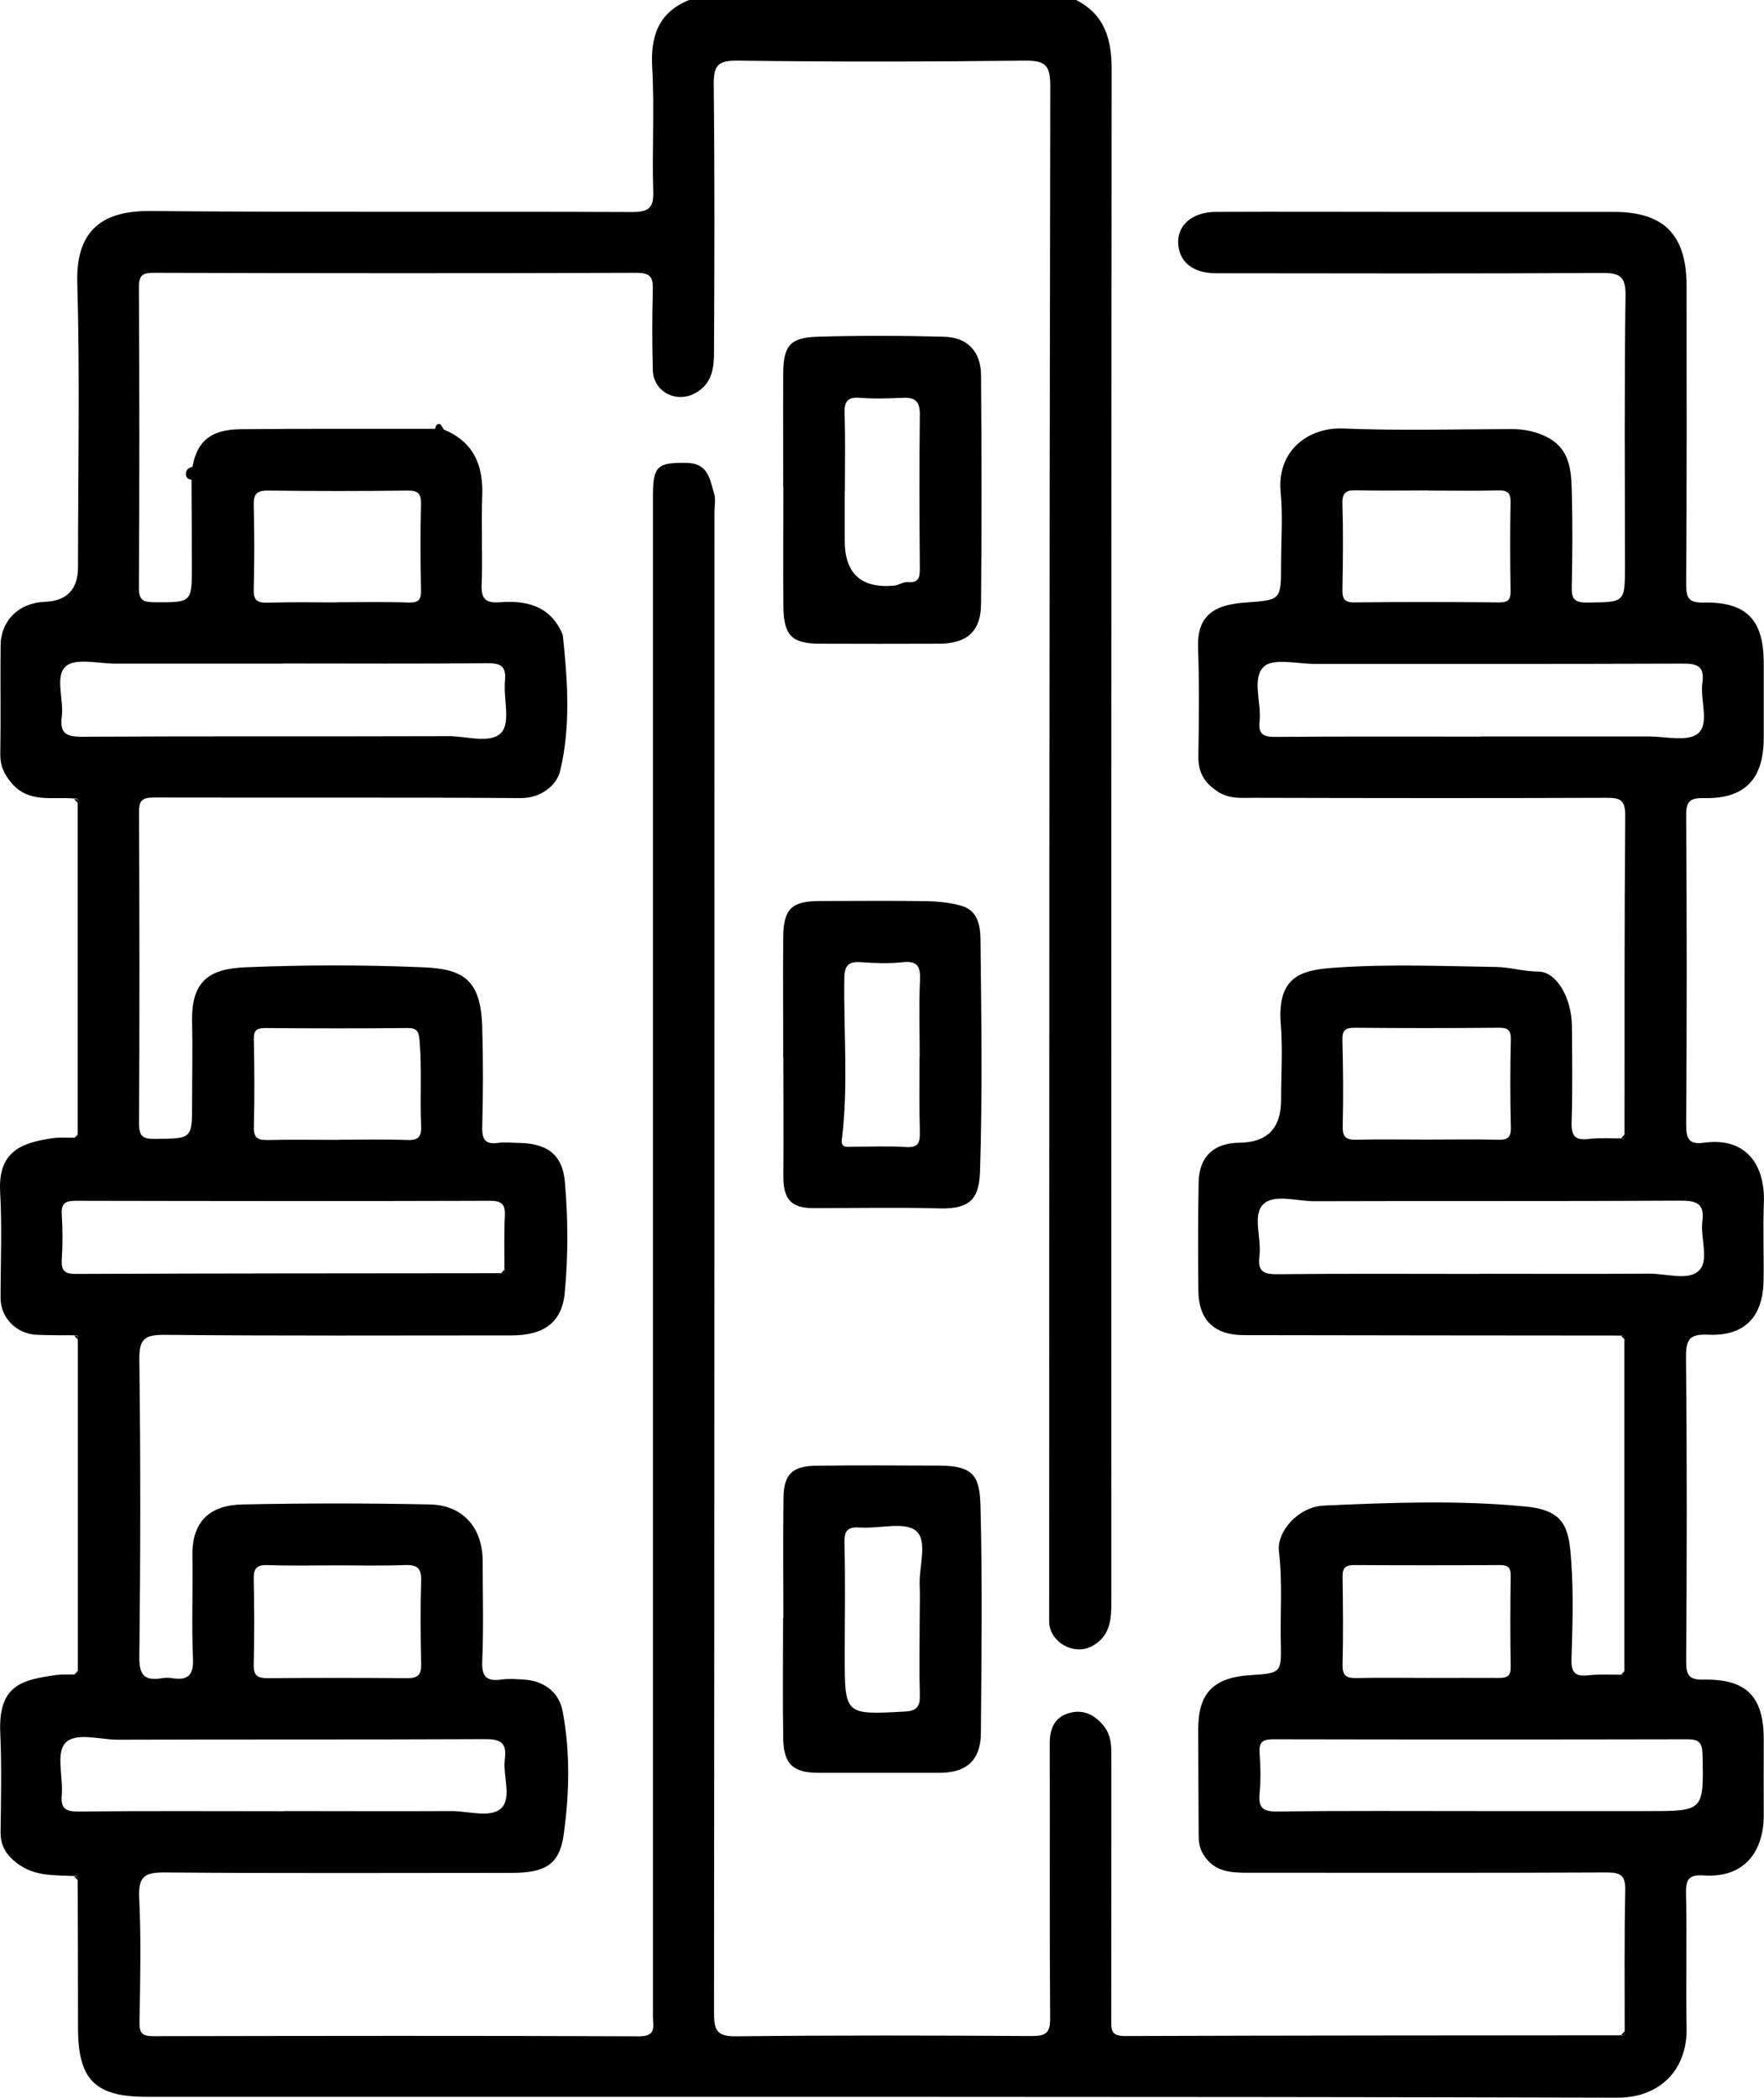 <?xml version="1.0" encoding="UTF-8"?>
<svg id="Layer_2" data-name="Layer 2" xmlns="http://www.w3.org/2000/svg" viewBox="0 0 123.06 146.33">
  <g id="Layer_1-2" data-name="Layer 1">
    <g>
      <path d="m113.09,93.16c-8.77,0-17.54-.02-26.31-.03-2.07,0-3.17-1.05-3.18-3.12-.02-2.52-.03-5.04.02-7.56.03-1.77,1.07-2.73,2.84-2.74q2.91-.03,2.91-2.97c0-1.76.12-3.53-.02-5.28-.28-3.47,1.53-3.81,3.9-3.97,3.7-.25,7.43-.1,11.15-.04.97.02,1.91.32,2.91.32,1.28,0,2.33,1.84,2.35,3.8.02,2.24.05,4.47-.02,6.71-.03.92.21,1.28,1.16,1.17.75-.09,1.52-.04,2.28-.04.22.04.32-.04.25-.28,0-7.43-.01-14.85.05-22.28,0-1.08-.39-1.2-1.31-1.2-8.2.03-16.41.02-24.61,0-.86,0-1.72.1-2.55-.46-.92-.62-1.32-1.33-1.31-2.43.04-2.52.07-5.05-.02-7.57-.08-2.14.98-2.98,3.19-3.15,2.6-.2,2.6-.11,2.6-2.72,0-1.67.13-3.34-.03-5-.27-2.87,1.92-4.53,4.36-4.43,3.9.16,7.82.05,11.73.04.95,0,1.84.18,2.66.65,1.41.81,1.52,2.23,1.56,3.61.06,2.24.05,4.48,0,6.71-.02.83.13,1.14,1.07,1.13,2.64-.03,2.64.02,2.64-2.56,0-6.28-.05-12.57.04-18.85.02-1.38-.44-1.59-1.67-1.58-8.97.05-17.94.03-26.9.02-1.63,0-2.61-.81-2.64-2.16-.02-1.22,1.01-2.11,2.62-2.12,4.44-.02,8.87,0,13.31,0,4.82,0,9.64,0,14.45,0,3.52,0,5.08,1.59,5.09,5.16,0,6.95.02,13.9-.03,20.85,0,1.01.25,1.26,1.25,1.24,2.96-.05,4.15,1.21,4.16,4.17,0,1.76,0,3.52,0,5.28,0,2.87-1.32,4.25-4.15,4.19-.98-.02-1.27.2-1.26,1.23.05,7.19.05,14.38,0,21.57,0,.98.21,1.38,1.23,1.24,3.03-.42,4.29,1.64,4.19,4.2-.07,1.81.01,3.62-.02,5.43-.05,2.55-1.34,3.87-3.86,3.76-1.24-.05-1.56.26-1.55,1.53.07,7.09.06,14.19.01,21.28,0,1,.24,1.27,1.25,1.25,2.96-.05,4.16,1.19,4.16,4.15,0,1.76-.01,3.52,0,5.28.02,2.46-1.27,4.42-4.17,4.23-1.01-.07-1.27.23-1.25,1.23.07,3.14-.02,6.28.04,9.43.05,2.83-1.8,4.85-4.84,4.84-34.2-.09-68.4-.05-102.6-.06-3.6,0-4.78-1.2-4.78-4.84,0-3.43-.01-6.85-.02-10.28.08-.23-.02-.31-.25-.28-1.34-.07-2.68.04-3.88-.82-.82-.59-1.27-1.26-1.25-2.29.03-2.28.08-4.56-.02-6.84-.16-3.38,1.5-3.73,3.88-4.07.42-.06.85-.03,1.28-.04.22.04.32-.04.25-.28v-23.1c.08-.23-.02-.31-.25-.28-.85,0-1.71,0-2.56-.03-1.45-.04-2.58-1.17-2.58-2.57,0-2.46.11-4.93-.03-7.39-.16-2.87,1.52-3.43,3.6-3.75.51-.08,1.04-.03,1.56-.04.22.04.32-.04.25-.28v-23.1c.08-.23-.02-.31-.25-.28-1.5-.14-3.14.34-4.35-1.06-.51-.6-.81-1.2-.8-2.01.04-2.52,0-5.04.02-7.56,0-1.77,1.26-3.02,3.08-3.09q2.32-.09,2.32-2.42c0-6.61.14-13.23-.05-19.84-.11-3.87,2-5.03,5.11-5,11.2.1,22.4.02,33.6.07,1.2,0,1.51-.31,1.47-1.48-.09-2.85.09-5.71-.07-8.56-.13-2.24.43-3.9,2.62-4.77h26.91c2.01,1,2.52,2.71,2.52,4.83-.03,35.62-.02,71.23-.02,106.85,0,1.25-.04,2.46-1.36,3.17-1.27.68-2.98-.3-2.98-1.75.01-35.7.01-71.39.08-107.09,0-1.47-.37-1.77-1.79-1.76-6.68.08-13.36.09-20.04,0-1.44-.02-1.66.41-1.65,1.72.07,6.19.05,12.38.02,18.57,0,1.09-.1,2.18-1.23,2.86-1.34.8-3-.01-3.04-1.58-.05-1.86-.05-3.72,0-5.57.03-.89-.16-1.2-1.14-1.2-11.21.04-22.42.03-33.63,0-.75,0-1.08.1-1.08.98.04,7,.04,14,0,21,0,.85.29.99,1.05,1,2.65.01,2.65.04,2.64-2.56,0-2-.01-4-.02-6l.07-.91c.33-1.77,1.28-2.58,3.35-2.6,4.51-.05,9.02-.02,13.53-.03.21.01.41.03.62.04,2.11.86,2.8,2.5,2.71,4.67-.08,2.04.04,4.1-.04,6.14-.04,1.01.26,1.32,1.26,1.25,1.82-.14,3.45.22,4.32,2.09.04.08.08.18.09.27.33,3.16.55,6.35-.2,9.43-.22.92-1.27,1.88-2.75,1.87-8.54-.06-17.08-.02-25.61-.04-.83,0-1.02.25-1.01,1.04.03,7.24.04,14.47,0,21.71,0,.94.31,1.07,1.13,1.06,2.57-.02,2.57.01,2.57-2.49,0-1.9.04-3.81,0-5.71-.07-2.99,1.41-3.68,3.77-3.77,4.1-.17,8.21-.17,12.3,0,2.82.11,4.07.82,4.17,4.16.07,2.33.06,4.67,0,7-.02.89.24,1.21,1.12,1.09.42-.06.86-.01,1.29,0,2.04,0,3.19.74,3.36,2.75.22,2.55.23,5.14-.01,7.69-.2,2.14-1.51,2.99-3.73,2.99-8.06,0-16.12.04-24.18-.04-1.41-.01-1.79.29-1.77,1.74.09,6.9.08,13.81,0,20.71-.02,1.32.38,1.7,1.59,1.5.23-.04.48-.04.71,0,1.1.17,1.49-.21,1.44-1.38-.1-2.38,0-4.76-.04-7.14-.04-2.5,1.29-3.56,3.53-3.6,4.34-.09,8.68-.09,13.02,0,2.32.04,3.69,1.62,3.7,3.93,0,2.33.07,4.67-.03,7-.05,1.13.34,1.43,1.37,1.28.47-.06.95-.03,1.43,0,1.43.05,2.55.83,2.81,2.22.54,2.86.47,5.76.07,8.62-.29,2.08-1.3,2.65-3.63,2.65-8.06,0-16.12.04-24.18-.03-1.41-.01-1.87.27-1.8,1.76.14,2.9.07,5.81.02,8.71-.01.75.2.95.95.95,11.3-.02,22.61-.04,33.91.01,1.22,0,.96-.69.96-1.35,0-20.95,0-41.89,0-62.84,0-14.42,0-28.85,0-43.27,0-2.09.32-2.33,2.38-2.29,1.5.03,1.59,1.18,1.89,2.15.12.39.02.85.02,1.28,0,34.89,0,69.79-.03,104.68,0,1.23.2,1.66,1.57,1.64,6.87-.08,13.74-.06,20.61-.02.98,0,1.28-.22,1.27-1.24-.05-6.38-.01-12.76-.03-19.14,0-1.07.33-1.87,1.39-2.16,1.03-.28,1.85.2,2.45,1.01.47.63.46,1.39.46,2.14,0,6.09,0,12.19-.01,18.28,0,.69,0,1.11.94,1.11,11.54-.04,23.08-.04,34.63-.05.22.04.32-.04.25-.28,0-3.28-.03-6.56.04-9.84.02-1.04-.33-1.24-1.29-1.24-8.34.04-16.68.02-25.01.02-1.22,0-2.38-.04-3.14-1.29-.28-.46-.31-.86-.32-1.32-.01-2.47-.03-4.94-.03-7.42,0-2.49,1.06-3.58,3.6-3.75,2.17-.14,2.21-.14,2.16-2.26-.05-2.12.13-4.24-.13-6.37-.17-1.39,1.36-3.12,3.13-3.2,4.7-.21,9.43-.39,14.12.07,2.81.28,2.99,1.63,3.15,3.91.15,2.22.08,4.47.01,6.7-.03.92.21,1.27,1.16,1.16.75-.09,1.52-.04,2.28-.04.22.04.32-.04.25-.28v-23.1c.08-.23-.02-.31-.25-.28Zm-77.9-4.62c0-1.24-.03-2.48.03-3.71.04-.79-.18-1.07-1.02-1.07-9.63.03-19.27.02-28.9,0-.72,0-1.04.15-.99.94.06,1.04.07,2.1,0,3.14-.05.81.2,1.03,1.02,1.02,9.87-.04,19.74-.04,29.62-.05.22.04.32-.04.25-.28Zm-15.41-42.25c-3.91,0-7.82,0-11.73,0-1.19,0-2.77-.41-3.45.18-.8.7-.13,2.32-.29,3.53-.15,1.16.31,1.39,1.4,1.39,8.54-.05,17.07-.01,25.61-.04,1.27,0,2.95.57,3.68-.28.62-.73.11-2.36.23-3.59.1-1.06-.34-1.23-1.29-1.22-4.72.05-9.44.02-14.16.02Zm83.51,5.08c3.91,0,7.81,0,11.72,0,1.18,0,2.75.39,3.45-.21.82-.7.13-2.33.3-3.53.18-1.23-.43-1.35-1.45-1.34-8.53.03-17.05.02-25.58.02-1.23,0-2.92-.43-3.57.2-.84.81-.15,2.51-.29,3.81-.1.92.29,1.09,1.13,1.08,4.76-.04,9.53-.02,14.29-.02Zm-.07,37.48c3.95,0,7.91.02,11.86-.01,1.18,0,2.71.51,3.44-.21.74-.72.09-2.26.24-3.43.16-1.25-.39-1.45-1.52-1.45-8.52.05-17.05.01-25.57.04-1.22,0-2.83-.54-3.57.24-.73.76-.08,2.36-.24,3.58-.15,1.17.38,1.28,1.35,1.27,4.67-.05,9.33-.02,14-.02Zm.02,37.48c3.91,0,7.81,0,11.72,0s3.9,0,3.81-3.97c-.02-.82-.26-1.04-1.06-1.04-9.62.02-19.24.02-28.86,0-.71,0-1.03.14-.98.93.07.95.09,1.91,0,2.85-.09.99.21,1.27,1.23,1.26,4.71-.06,9.43-.03,14.14-.03Zm-83.45,0c3.91,0,7.82.02,11.73,0,1.18,0,2.71.5,3.45-.2.75-.72.1-2.26.25-3.43.15-1.16-.32-1.4-1.41-1.39-8.54.04-17.08.01-25.61.04-1.26,0-2.95-.56-3.67.26-.62.71-.12,2.36-.22,3.58-.08.94.23,1.18,1.17,1.17,4.77-.05,9.54-.02,14.31-.02Zm79.72-9.29c1.67,0,3.33-.01,5,0,.55,0,.89-.05.88-.75-.04-2.14-.03-4.27,0-6.41,0-.58-.24-.71-.77-.71-3.38.02-6.76.02-10.14,0-.62,0-.83.2-.82.82.03,2.04.05,4.09,0,6.13-.02.8.3.95,1.01.93,1.62-.04,3.24-.01,4.85-.01Zm.13-82.83c-1.66,0-3.33.03-4.99-.01-.69-.02-1.02.11-1,.92.06,1.99.04,3.99,0,5.98-.01.64.11.93.84.92,3.37-.04,6.75-.03,10.13,0,.67,0,.77-.27.76-.84-.03-2.04-.04-4.08,0-6.12.02-.72-.24-.87-.9-.85-1.62.04-3.23.01-4.85.01Zm-.15,45.28c1.67,0,3.33-.03,5,.01.65.02.93-.12.91-.85-.05-2.04-.05-4.09,0-6.13.02-.74-.28-.84-.91-.83-3.33.03-6.66.03-9.99,0-.71,0-.87.23-.85.89.05,1.99.07,3.99.02,5.98-.02.78.26.96.98.94,1.62-.04,3.24-.01,4.85-.01ZM23.52,42.01c1.66,0,3.33-.04,4.99.02.72.02.88-.22.86-.89-.04-1.99-.05-3.99,0-5.98.02-.77-.24-.95-.97-.94-3.23.04-6.47.04-9.7,0-.84-.01-1.02.28-1,1.05.05,1.95.05,3.89,0,5.84-.02.77.25.95.97.93,1.62-.05,3.23-.02,4.85-.02Zm.05,37.49c1.62,0,3.24-.04,4.86.02.76.03.98-.24.95-.97-.09-1.99.06-3.98-.11-5.97-.06-.66-.19-.88-.88-.87-3.29.03-6.57.03-9.86,0-.6,0-.84.13-.82.78.04,2.04.05,4.09,0,6.13-.02.83.34.91,1.02.9,1.62-.04,3.24-.01,4.86-.01Zm-.05,29.69c-1.62,0-3.23.04-4.85-.02-.76-.02-.98.23-.97.97.04,1.99.05,3.99,0,5.98-.02.78.28.94,1,.94,3.23-.03,6.47-.03,9.7,0,.74,0,1-.23.98-.97-.04-1.95-.06-3.89,0-5.84.03-.92-.33-1.11-1.16-1.08-1.57.06-3.14.02-4.71.02Z"/>
      <path d="m54.65,112.85c0-2.8-.03-5.61.01-8.41.02-1.59.63-2.18,2.25-2.2,2.86-.04,5.71-.02,8.57-.01,2.47,0,2.86.76,2.92,2.81.14,5.27.07,10.55.03,15.83-.01,1.9-.99,2.79-2.88,2.79-2.81,0-5.62,0-8.43,0-1.78,0-2.45-.58-2.48-2.39-.05-2.8-.01-5.61-.01-8.41h0Zm9.51.01c0-.76.03-1.52,0-2.28-.06-1.31.58-3.11-.26-3.8-.8-.66-2.54-.14-3.87-.23-.87-.06-1.14.17-1.12,1.08.07,2.62.02,5.23.02,7.85,0,4.15,0,4.13,4.16,3.91.78-.04,1.1-.28,1.08-1.1-.05-1.81-.01-3.62-.01-5.42Z"/>
      <path d="m54.64,73.79c0-2.81-.03-5.62,0-8.43.02-1.97.59-2.5,2.53-2.51,2.48,0,4.96-.03,7.44.01.83.01,1.69.1,2.48.33,1.14.32,1.3,1.43,1.31,2.33.06,5.38.14,10.76-.03,16.14-.06,1.76-.51,2.69-2.78,2.63-2.95-.08-5.91-.02-8.87-.02-1.53,0-2.08-.63-2.07-2.21.02-2.76,0-5.52,0-8.28-.01,0-.02,0-.04,0Zm9.52-.12c0-1.76-.06-3.52.02-5.28.04-.95-.15-1.39-1.21-1.27-.94.1-1.91.07-2.86,0-.89-.07-1.19.16-1.21,1.14-.05,3.74.29,7.48-.17,11.21-.08.64.39.52.74.52,1.24,0,2.48-.06,3.72.02.88.06,1-.31.98-1.06-.05-1.76-.02-3.52-.02-5.28Z"/>
      <path d="m54.64,33.99c0-2.66-.02-5.32,0-7.99.02-1.88.48-2.45,2.37-2.51,2.95-.09,5.91-.08,8.86,0,1.63.04,2.56,1.04,2.57,2.69.04,5.32.05,10.65,0,15.97-.02,1.9-.99,2.74-2.91,2.75-2.76.01-5.52.01-8.29,0-2.01,0-2.57-.56-2.59-2.63-.02-2.76,0-5.51,0-8.27Zm4.29.3v3.42q0,3.46,3.46,3.14c.31-.03.63-.27.92-.25.71.06.86-.22.86-.89-.03-3.61-.04-7.22,0-10.82,0-.9-.34-1.18-1.18-1.14-1,.04-2,.08-2.99,0-.93-.08-1.11.31-1.08,1.14.06,1.8.02,3.61.02,5.41Z"/>
      <path d="m13.46,32.55l-.07.91c-.25-.02-.41-.1-.42-.39-.01-.35.23-.44.49-.52Z"/>
      <path d="m30.97,29.97c-.21-.01-.41-.03-.62-.04.03-.19.12-.4.32-.35.12.03.2.26.3.39Z"/>
      <path d="m113.09,93.16c.23-.03.32.04.25.28-.08-.09-.17-.18-.25-.28Z"/>
      <path d="m5.18,93.16c.23-.03.32.04.25.28-.08-.09-.17-.18-.25-.28Z"/>
      <path d="m113.34,79.12c.08.23-.02.31-.25.28.08-.09.17-.18.25-.28Z"/>
      <path d="m5.43,116.54c.08.23-.02.31-.25.28.08-.09.17-.18.25-.28Z"/>
      <path d="m113.34,116.54c.08.23-.02.31-.25.28.08-.09.17-.18.25-.28Z"/>
      <path d="m5.43,79.12c.08.23-.02.31-.25.28.08-.09.17-.18.25-.28Z"/>
      <path d="m5.18,55.74c.23-.03.32.04.25.28-.08-.09-.17-.18-.25-.28Z"/>
      <path d="m5.18,130.88c.23-.03.32.04.25.28-.08-.09-.17-.18-.25-.28Z"/>
      <path d="m113.34,141.68c.08.23-.02.31-.25.28.08-.09.17-.18.25-.28Z"/>
      <path d="m34.95,88.82c.08-.09.17-.18.25-.28.08.23-.02.31-.25.28Z"/>
    </g>
  </g>
</svg>